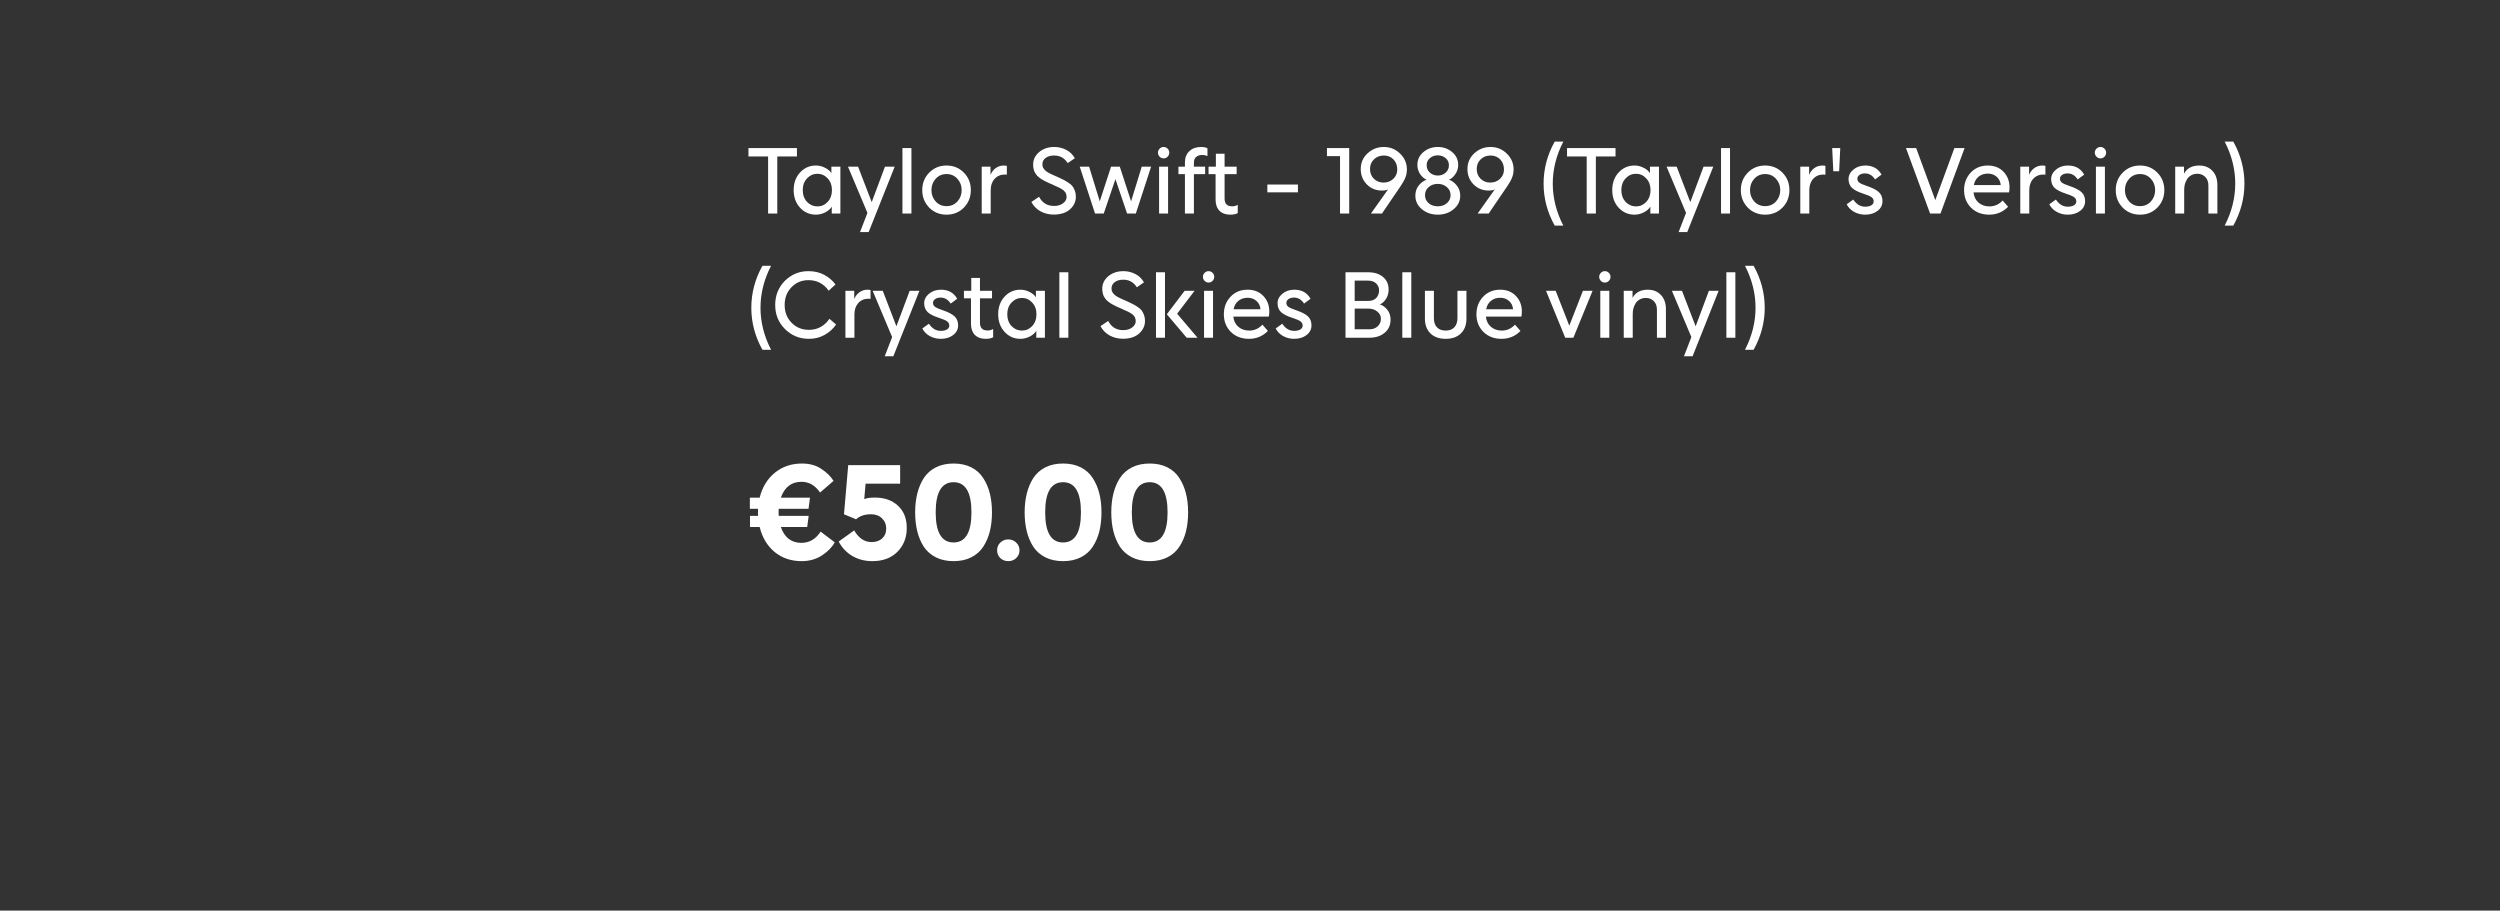<svg width="302" height="110" viewBox="0 0 302 110" fill="none" xmlns="http://www.w3.org/2000/svg">
<rect x="0" y="0" width="302" height="110" fill="#333333" stroke="none"/>
<path d="M92.786 18.898H90.412V17.89H96.27V18.898H93.895V25.797H92.786V18.898ZM98.562 25.931C97.8 25.931 97.162 25.651 96.647 25.091C96.132 24.531 95.874 23.822 95.874 22.963C95.874 22.105 96.132 21.395 96.647 20.835C97.162 20.275 97.8 19.995 98.562 19.995C98.943 19.995 99.309 20.085 99.66 20.264C100.011 20.436 100.268 20.652 100.432 20.914V20.13H101.519V25.797H100.477V24.957C100.32 25.233 100.059 25.465 99.693 25.651C99.327 25.838 98.95 25.931 98.562 25.931ZM99.984 21.552C99.641 21.179 99.227 20.992 98.741 20.992C98.256 20.992 97.838 21.179 97.487 21.552C97.143 21.918 96.972 22.388 96.972 22.963C96.972 23.538 97.143 24.012 97.487 24.386C97.838 24.752 98.256 24.934 98.741 24.934C99.227 24.934 99.641 24.752 99.984 24.386C100.328 24.012 100.5 23.538 100.5 22.963C100.5 22.388 100.328 21.918 99.984 21.552ZM104.787 25.718L102.435 20.13H103.656L105.303 24.419L106.904 20.13H108.08L104.933 28.037H103.891L104.787 25.718ZM109.015 25.797V17.89H110.101V25.797H109.015ZM116.437 25.08C115.877 25.648 115.179 25.931 114.342 25.931C113.506 25.931 112.808 25.648 112.248 25.08C111.688 24.505 111.408 23.799 111.408 22.963C111.408 22.127 111.688 21.425 112.248 20.858C112.808 20.283 113.506 19.995 114.342 19.995C115.179 19.995 115.877 20.283 116.437 20.858C116.997 21.425 117.277 22.127 117.277 22.963C117.277 23.799 116.997 24.505 116.437 25.08ZM113.032 21.597C112.689 21.97 112.517 22.426 112.517 22.963C112.517 23.501 112.689 23.96 113.032 24.341C113.376 24.714 113.812 24.901 114.342 24.901C114.873 24.901 115.309 24.714 115.653 24.341C115.996 23.96 116.168 23.501 116.168 22.963C116.168 22.426 115.996 21.97 115.653 21.597C115.309 21.216 114.873 21.026 114.342 21.026C113.812 21.026 113.376 21.216 113.032 21.597ZM118.591 20.13H119.655V21.127C119.797 20.776 120.009 20.499 120.293 20.298C120.577 20.096 120.905 19.995 121.279 19.995C121.421 19.995 121.536 20.01 121.626 20.04V21.104C121.566 21.089 121.491 21.082 121.402 21.082C120.879 21.082 120.461 21.257 120.147 21.608C119.834 21.951 119.677 22.411 119.677 22.986V25.797H118.591V20.13ZM124.589 24.397L125.519 23.77C125.907 24.509 126.508 24.878 127.322 24.878C127.778 24.878 128.143 24.77 128.42 24.554C128.703 24.337 128.845 24.087 128.845 23.803C128.845 23.721 128.838 23.646 128.823 23.579C128.808 23.505 128.789 23.437 128.767 23.378C128.744 23.318 128.707 23.258 128.655 23.198C128.61 23.139 128.569 23.09 128.532 23.053C128.502 23.008 128.442 22.959 128.352 22.907C128.27 22.855 128.207 22.814 128.162 22.784C128.117 22.754 128.039 22.713 127.927 22.661C127.815 22.601 127.729 22.56 127.669 22.538C127.617 22.515 127.52 22.474 127.378 22.415C127.244 22.347 127.147 22.299 127.087 22.269C127.035 22.247 126.926 22.202 126.762 22.134C126.605 22.06 126.493 22.008 126.426 21.978C126.366 21.948 126.266 21.895 126.124 21.821C125.982 21.746 125.877 21.686 125.81 21.642C125.75 21.597 125.661 21.533 125.541 21.451C125.429 21.369 125.343 21.294 125.284 21.227C125.231 21.153 125.168 21.063 125.093 20.959C125.019 20.854 124.963 20.749 124.925 20.645C124.895 20.54 124.866 20.425 124.836 20.298C124.813 20.163 124.802 20.021 124.802 19.872C124.802 19.282 125.045 18.782 125.53 18.371C126.015 17.961 126.628 17.755 127.367 17.755C127.86 17.755 128.33 17.867 128.778 18.091C129.226 18.315 129.581 18.655 129.842 19.11L128.98 19.704C128.591 19.092 128.046 18.786 127.344 18.786C126.919 18.786 126.575 18.883 126.314 19.077C126.053 19.271 125.922 19.525 125.922 19.838C125.922 19.928 125.93 20.01 125.944 20.085C125.959 20.16 125.989 20.23 126.034 20.298C126.079 20.365 126.12 20.425 126.157 20.477C126.195 20.529 126.254 20.589 126.336 20.656C126.426 20.716 126.497 20.764 126.549 20.802C126.602 20.831 126.687 20.88 126.807 20.947C126.934 21.007 127.027 21.052 127.087 21.082C127.147 21.104 127.255 21.153 127.412 21.227C127.568 21.294 127.68 21.343 127.748 21.373C128.076 21.522 128.319 21.638 128.476 21.72C128.64 21.802 128.834 21.918 129.058 22.067C129.29 22.217 129.458 22.362 129.562 22.504C129.667 22.646 129.76 22.825 129.842 23.042C129.924 23.251 129.965 23.49 129.965 23.759C129.965 24.356 129.726 24.867 129.248 25.293C128.778 25.711 128.125 25.92 127.288 25.92C126.706 25.92 126.176 25.789 125.698 25.528C125.22 25.267 124.851 24.89 124.589 24.397ZM132.28 25.797L130.432 20.13H131.563L132.851 24.319L134.217 20.13H135.27L136.636 24.319L137.924 20.13H139.056L137.208 25.797H136.155L134.744 21.642L133.332 25.797H132.28ZM140.018 20.13H141.104V25.797H140.018V20.13ZM140.085 18.931C139.95 18.789 139.883 18.625 139.883 18.439C139.883 18.252 139.95 18.091 140.085 17.957C140.219 17.823 140.38 17.755 140.566 17.755C140.753 17.755 140.914 17.823 141.048 17.957C141.182 18.091 141.25 18.252 141.25 18.439C141.25 18.625 141.182 18.789 141.048 18.931C140.914 19.066 140.753 19.133 140.566 19.133C140.38 19.133 140.219 19.066 140.085 18.931ZM142.355 20.13H143.139V19.614C143.139 19.047 143.318 18.595 143.677 18.259C144.035 17.923 144.502 17.755 145.077 17.755C145.413 17.755 145.674 17.808 145.861 17.912V18.853C145.667 18.763 145.461 18.718 145.245 18.718C144.953 18.718 144.711 18.793 144.517 18.942C144.323 19.092 144.225 19.327 144.225 19.648V20.13H145.581V21.037H144.225V25.797H143.139V21.037H142.355V20.13ZM145.992 20.13H146.877V18.573H147.93V20.13H149.386V21.037H147.93V23.994C147.93 24.613 148.236 24.923 148.848 24.923C149.094 24.923 149.318 24.863 149.52 24.744V25.741C149.303 25.868 149.001 25.931 148.613 25.931C148.06 25.931 147.627 25.774 147.314 25.461C147 25.14 146.843 24.695 146.843 24.128V21.037H145.992V20.13ZM156.791 23.232H153.095V22.291H156.791V23.232ZM160.296 17.89H162.984V25.797H161.876V18.864H160.296V17.89ZM166.942 23.019C166.21 23.019 165.598 22.769 165.105 22.269C164.62 21.761 164.377 21.145 164.377 20.421C164.377 19.667 164.65 19.036 165.195 18.528C165.747 18.013 166.404 17.755 167.166 17.755C167.927 17.755 168.581 18.02 169.126 18.55C169.678 19.081 169.955 19.727 169.955 20.488C169.955 20.585 169.947 20.682 169.932 20.779C169.925 20.869 169.914 20.955 169.899 21.037C169.884 21.111 169.858 21.201 169.82 21.306C169.783 21.403 169.753 21.481 169.731 21.541C169.708 21.601 169.667 21.686 169.607 21.799C169.548 21.903 169.507 21.978 169.484 22.023C169.462 22.067 169.41 22.149 169.327 22.269C169.253 22.388 169.204 22.467 169.182 22.504C169.159 22.534 169.103 22.616 169.014 22.75C168.924 22.885 168.868 22.967 168.846 22.997L166.942 25.797H165.609L167.681 22.874C167.509 22.971 167.263 23.019 166.942 23.019ZM165.967 19.256C165.654 19.562 165.497 19.951 165.497 20.421C165.497 20.891 165.654 21.283 165.967 21.597C166.289 21.903 166.673 22.056 167.121 22.056C167.606 22.056 168.006 21.903 168.319 21.597C168.633 21.291 168.79 20.917 168.79 20.477C168.79 19.977 168.637 19.57 168.331 19.256C168.025 18.942 167.636 18.786 167.166 18.786C166.688 18.786 166.289 18.942 165.967 19.256ZM170.975 23.646C170.975 23.161 171.109 22.75 171.378 22.415C171.654 22.071 171.972 21.836 172.33 21.709C172.032 21.582 171.77 21.354 171.546 21.026C171.33 20.697 171.221 20.331 171.221 19.928C171.221 19.293 171.464 18.774 171.949 18.371C172.435 17.961 173.013 17.755 173.685 17.755C174.357 17.755 174.936 17.961 175.421 18.371C175.907 18.774 176.149 19.293 176.149 19.928C176.149 20.331 176.037 20.697 175.813 21.026C175.597 21.354 175.339 21.582 175.041 21.709C175.399 21.836 175.713 22.071 175.981 22.415C176.258 22.75 176.396 23.161 176.396 23.646C176.396 24.289 176.131 24.83 175.601 25.27C175.078 25.711 174.44 25.931 173.685 25.931C172.931 25.931 172.289 25.711 171.759 25.27C171.236 24.83 170.975 24.289 170.975 23.646ZM172.14 23.579C172.14 23.96 172.285 24.281 172.577 24.543C172.875 24.796 173.245 24.923 173.685 24.923C174.126 24.923 174.492 24.796 174.783 24.543C175.082 24.281 175.231 23.96 175.231 23.579C175.231 23.183 175.082 22.859 174.783 22.605C174.492 22.343 174.126 22.213 173.685 22.213C173.245 22.213 172.875 22.343 172.577 22.605C172.285 22.859 172.14 23.183 172.14 23.579ZM172.341 19.951C172.341 20.324 172.472 20.626 172.733 20.858C172.995 21.089 173.312 21.205 173.685 21.205C174.059 21.205 174.376 21.089 174.637 20.858C174.899 20.626 175.029 20.324 175.029 19.951C175.029 19.599 174.895 19.316 174.626 19.099C174.365 18.875 174.051 18.763 173.685 18.763C173.32 18.763 173.002 18.875 172.733 19.099C172.472 19.316 172.341 19.599 172.341 19.951ZM179.832 23.019C179.1 23.019 178.488 22.769 177.995 22.269C177.51 21.761 177.267 21.145 177.267 20.421C177.267 19.667 177.54 19.036 178.085 18.528C178.637 18.013 179.294 17.755 180.056 17.755C180.818 17.755 181.471 18.02 182.016 18.55C182.568 19.081 182.845 19.727 182.845 20.488C182.845 20.585 182.837 20.682 182.822 20.779C182.815 20.869 182.804 20.955 182.789 21.037C182.774 21.111 182.748 21.201 182.71 21.306C182.673 21.403 182.643 21.481 182.621 21.541C182.598 21.601 182.557 21.686 182.498 21.799C182.438 21.903 182.397 21.978 182.374 22.023C182.352 22.067 182.3 22.149 182.218 22.269C182.143 22.388 182.094 22.467 182.072 22.504C182.05 22.534 181.994 22.616 181.904 22.75C181.814 22.885 181.758 22.967 181.736 22.997L179.832 25.797H178.499L180.571 22.874C180.399 22.971 180.153 23.019 179.832 23.019ZM178.858 19.256C178.544 19.562 178.387 19.951 178.387 20.421C178.387 20.891 178.544 21.283 178.858 21.597C179.179 21.903 179.563 22.056 180.011 22.056C180.496 22.056 180.896 21.903 181.21 21.597C181.523 21.291 181.68 20.917 181.68 20.477C181.68 19.977 181.527 19.57 181.221 19.256C180.915 18.942 180.526 18.786 180.056 18.786C179.578 18.786 179.179 18.942 178.858 19.256ZM187.809 27.253C186.913 25.648 186.465 23.956 186.465 22.179C186.465 20.402 186.913 18.711 187.809 17.106H188.85C187.999 18.756 187.573 20.447 187.573 22.179C187.573 23.912 187.999 25.603 188.85 27.253H187.809ZM191.672 18.898H189.298V17.89H195.155V18.898H192.781V25.797H191.672V18.898ZM197.448 25.931C196.686 25.931 196.048 25.651 195.532 25.091C195.017 24.531 194.76 23.822 194.76 22.963C194.76 22.105 195.017 21.395 195.532 20.835C196.048 20.275 196.686 19.995 197.448 19.995C197.828 19.995 198.194 20.085 198.545 20.264C198.896 20.436 199.154 20.652 199.318 20.914V20.13H200.404V25.797H199.363V24.957C199.206 25.233 198.945 25.465 198.579 25.651C198.213 25.838 197.836 25.931 197.448 25.931ZM198.87 21.552C198.526 21.179 198.112 20.992 197.627 20.992C197.141 20.992 196.723 21.179 196.372 21.552C196.029 21.918 195.857 22.388 195.857 22.963C195.857 23.538 196.029 24.012 196.372 24.386C196.723 24.752 197.141 24.934 197.627 24.934C198.112 24.934 198.526 24.752 198.87 24.386C199.213 24.012 199.385 23.538 199.385 22.963C199.385 22.388 199.213 21.918 198.87 21.552ZM203.673 25.718L201.321 20.13H202.542L204.188 24.419L205.79 20.13H206.966L203.818 28.037H202.777L203.673 25.718ZM207.9 25.797V17.89H208.987V25.797H207.9ZM215.322 25.08C214.762 25.648 214.064 25.931 213.228 25.931C212.392 25.931 211.694 25.648 211.134 25.08C210.574 24.505 210.294 23.799 210.294 22.963C210.294 22.127 210.574 21.425 211.134 20.858C211.694 20.283 212.392 19.995 213.228 19.995C214.064 19.995 214.762 20.283 215.322 20.858C215.882 21.425 216.162 22.127 216.162 22.963C216.162 23.799 215.882 24.505 215.322 25.08ZM211.918 21.597C211.574 21.97 211.402 22.426 211.402 22.963C211.402 23.501 211.574 23.96 211.918 24.341C212.261 24.714 212.698 24.901 213.228 24.901C213.758 24.901 214.195 24.714 214.538 24.341C214.882 23.96 215.054 23.501 215.054 22.963C215.054 22.426 214.882 21.97 214.538 21.597C214.195 21.216 213.758 21.026 213.228 21.026C212.698 21.026 212.261 21.216 211.918 21.597ZM217.476 20.13H218.54V21.127C218.682 20.776 218.895 20.499 219.179 20.298C219.462 20.096 219.791 19.995 220.164 19.995C220.306 19.995 220.422 20.01 220.511 20.04V21.104C220.452 21.089 220.377 21.082 220.287 21.082C219.765 21.082 219.347 21.257 219.033 21.608C218.719 21.951 218.563 22.411 218.563 22.986V25.797H217.476V20.13ZM222.168 20.69H221.463L221.328 17.89H222.303L222.168 20.69ZM223.08 24.677L223.876 24.106C224.256 24.681 224.731 24.968 225.298 24.968C225.619 24.968 225.873 24.912 226.06 24.8C226.246 24.681 226.34 24.524 226.34 24.33C226.34 24.121 226.254 23.953 226.082 23.826C225.918 23.699 225.582 23.553 225.074 23.389C224.462 23.195 224.014 22.967 223.73 22.706C223.446 22.437 223.304 22.078 223.304 21.631C223.304 21.19 223.499 20.809 223.887 20.488C224.275 20.16 224.757 19.995 225.332 19.995C226.228 19.995 226.881 20.361 227.292 21.093L226.508 21.675C226.194 21.19 225.787 20.947 225.287 20.947C225.011 20.947 224.787 21.011 224.615 21.138C224.451 21.257 224.368 21.414 224.368 21.608C224.368 21.787 224.451 21.94 224.615 22.067C224.779 22.187 225.085 22.321 225.533 22.471C226.198 22.695 226.676 22.941 226.967 23.21C227.258 23.479 227.404 23.844 227.404 24.307C227.404 24.778 227.206 25.166 226.81 25.472C226.414 25.778 225.914 25.931 225.309 25.931C224.824 25.931 224.38 25.819 223.976 25.595C223.573 25.371 223.275 25.065 223.08 24.677ZM233.155 25.797L230.243 17.89H231.475L233.782 24.173L236.089 17.89H237.321L234.409 25.797H233.155ZM238.101 25.091C237.541 24.524 237.261 23.818 237.261 22.974C237.261 22.131 237.526 21.425 238.056 20.858C238.593 20.283 239.284 19.995 240.128 19.995C240.919 19.995 241.554 20.249 242.032 20.757C242.51 21.257 242.749 21.881 242.749 22.627C242.749 22.836 242.73 23.042 242.693 23.243H238.403C238.455 23.766 238.661 24.18 239.019 24.486C239.377 24.785 239.811 24.934 240.318 24.934C240.945 24.934 241.479 24.695 241.92 24.218L242.581 24.979C241.953 25.614 241.192 25.931 240.296 25.931C239.4 25.931 238.668 25.651 238.101 25.091ZM240.139 20.97C239.699 20.97 239.325 21.093 239.019 21.339C238.713 21.586 238.519 21.925 238.437 22.358H241.685V22.347C241.647 21.929 241.483 21.597 241.192 21.351C240.908 21.097 240.557 20.97 240.139 20.97ZM244.05 20.13H245.114V21.127C245.255 20.776 245.468 20.499 245.752 20.298C246.036 20.096 246.364 19.995 246.738 19.995C246.879 19.995 246.995 20.01 247.085 20.04V21.104C247.025 21.089 246.95 21.082 246.861 21.082C246.338 21.082 245.92 21.257 245.606 21.608C245.293 21.951 245.136 22.411 245.136 22.986V25.797H244.05V20.13ZM247.556 24.677L248.352 24.106C248.732 24.681 249.207 24.968 249.774 24.968C250.095 24.968 250.349 24.912 250.536 24.8C250.722 24.681 250.816 24.524 250.816 24.33C250.816 24.121 250.73 23.953 250.558 23.826C250.394 23.699 250.058 23.553 249.55 23.389C248.938 23.195 248.49 22.967 248.206 22.706C247.922 22.437 247.78 22.078 247.78 21.631C247.78 21.19 247.975 20.809 248.363 20.488C248.751 20.16 249.233 19.995 249.808 19.995C250.704 19.995 251.357 20.361 251.768 21.093L250.984 21.675C250.67 21.19 250.263 20.947 249.763 20.947C249.487 20.947 249.263 21.011 249.091 21.138C248.927 21.257 248.844 21.414 248.844 21.608C248.844 21.787 248.927 21.94 249.091 22.067C249.255 22.187 249.561 22.321 250.009 22.471C250.674 22.695 251.152 22.941 251.443 23.21C251.734 23.479 251.88 23.844 251.88 24.307C251.88 24.778 251.682 25.166 251.286 25.472C250.89 25.778 250.39 25.931 249.785 25.931C249.3 25.931 248.856 25.819 248.452 25.595C248.049 25.371 247.751 25.065 247.556 24.677ZM253.188 20.13H254.274V25.797H253.188V20.13ZM253.255 18.931C253.121 18.789 253.054 18.625 253.054 18.439C253.054 18.252 253.121 18.091 253.255 17.957C253.39 17.823 253.55 17.755 253.737 17.755C253.923 17.755 254.084 17.823 254.218 17.957C254.353 18.091 254.42 18.252 254.42 18.439C254.42 18.625 254.353 18.789 254.218 18.931C254.084 19.066 253.923 19.133 253.737 19.133C253.55 19.133 253.39 19.066 253.255 18.931ZM260.61 25.08C260.05 25.648 259.352 25.931 258.516 25.931C257.68 25.931 256.981 25.648 256.421 25.08C255.861 24.505 255.581 23.799 255.581 22.963C255.581 22.127 255.861 21.425 256.421 20.858C256.981 20.283 257.68 19.995 258.516 19.995C259.352 19.995 260.05 20.283 260.61 20.858C261.17 21.425 261.45 22.127 261.45 22.963C261.45 23.799 261.17 24.505 260.61 25.08ZM257.205 21.597C256.862 21.97 256.69 22.426 256.69 22.963C256.69 23.501 256.862 23.96 257.205 24.341C257.549 24.714 257.986 24.901 258.516 24.901C259.046 24.901 259.483 24.714 259.826 24.341C260.17 23.96 260.341 23.501 260.341 22.963C260.341 22.426 260.17 21.97 259.826 21.597C259.483 21.216 259.046 21.026 258.516 21.026C257.986 21.026 257.549 21.216 257.205 21.597ZM262.764 25.797V20.13H263.828V20.981C264.186 20.324 264.799 19.995 265.665 19.995C266.322 19.995 266.852 20.208 267.255 20.634C267.658 21.052 267.86 21.631 267.86 22.37V25.797H266.774V22.415C266.774 21.966 266.647 21.619 266.393 21.373C266.139 21.119 265.822 20.992 265.441 20.992C265.165 20.992 264.918 21.052 264.702 21.171C264.485 21.291 264.317 21.448 264.198 21.642C264.078 21.836 263.989 22.041 263.929 22.258C263.877 22.474 263.85 22.695 263.85 22.919V25.797H262.764ZM269.783 27.253H268.741C269.593 25.603 270.018 23.912 270.018 22.179C270.018 20.447 269.593 18.756 268.741 17.106H269.783C270.679 18.711 271.127 20.402 271.127 22.179C271.127 23.956 270.679 25.648 269.783 27.253ZM92.103 42.253C91.207 40.648 90.759 38.956 90.759 37.179C90.759 35.402 91.207 33.711 92.103 32.106H93.145C92.294 33.756 91.868 35.447 91.868 37.179C91.868 38.911 92.294 40.603 93.145 42.253H92.103ZM94.831 39.755C94.039 38.971 93.644 38.001 93.644 36.843C93.644 35.686 94.032 34.715 94.808 33.931C95.592 33.147 96.544 32.755 97.664 32.755C98.396 32.755 99.038 32.908 99.591 33.215C100.143 33.513 100.588 33.898 100.924 34.368L100.106 35.118C99.501 34.267 98.687 33.842 97.664 33.842C96.843 33.842 96.156 34.129 95.604 34.704C95.058 35.272 94.786 35.985 94.786 36.843C94.786 37.702 95.066 38.419 95.626 38.994C96.186 39.561 96.884 39.845 97.72 39.845C98.751 39.845 99.576 39.401 100.196 38.512L101.002 39.206C100.636 39.729 100.169 40.147 99.602 40.461C99.042 40.775 98.415 40.931 97.72 40.931C96.585 40.931 95.622 40.539 94.831 39.755ZM102.127 35.13H103.191V36.127C103.333 35.776 103.545 35.499 103.829 35.298C104.113 35.096 104.441 34.995 104.815 34.995C104.957 34.995 105.072 35.01 105.162 35.04V36.104C105.102 36.089 105.027 36.082 104.938 36.082C104.415 36.082 103.997 36.257 103.683 36.608C103.37 36.952 103.213 37.411 103.213 37.986V40.797H102.127V35.13ZM107.771 40.718L105.419 35.13H106.64L108.286 39.419L109.888 35.13H111.064L107.916 43.037H106.875L107.771 40.718ZM111.417 39.677L112.212 39.106C112.593 39.681 113.067 39.968 113.635 39.968C113.956 39.968 114.209 39.912 114.396 39.8C114.583 39.681 114.676 39.524 114.676 39.33C114.676 39.121 114.59 38.953 114.419 38.826C114.254 38.699 113.918 38.553 113.411 38.389C112.798 38.195 112.35 37.967 112.067 37.706C111.783 37.437 111.641 37.078 111.641 36.63C111.641 36.19 111.835 35.809 112.223 35.488C112.612 35.16 113.093 34.995 113.668 34.995C114.564 34.995 115.217 35.361 115.628 36.093L114.844 36.675C114.531 36.19 114.124 35.947 113.623 35.947C113.347 35.947 113.123 36.011 112.951 36.138C112.787 36.257 112.705 36.414 112.705 36.608C112.705 36.787 112.787 36.94 112.951 37.067C113.116 37.187 113.422 37.321 113.87 37.471C114.534 37.694 115.012 37.941 115.303 38.21C115.595 38.478 115.74 38.844 115.74 39.307C115.74 39.778 115.542 40.166 115.147 40.472C114.751 40.778 114.251 40.931 113.646 40.931C113.16 40.931 112.716 40.819 112.313 40.595C111.91 40.371 111.611 40.065 111.417 39.677ZM116.444 35.13H117.329V33.573H118.381V35.13H119.837V36.037H118.381V38.994C118.381 39.613 118.687 39.923 119.3 39.923C119.546 39.923 119.77 39.864 119.972 39.744V40.741C119.755 40.868 119.453 40.931 119.065 40.931C118.512 40.931 118.079 40.775 117.765 40.461C117.452 40.14 117.295 39.696 117.295 39.128V36.037H116.444V35.13ZM123.268 40.931C122.506 40.931 121.868 40.651 121.352 40.091C120.837 39.531 120.58 38.822 120.58 37.963C120.58 37.105 120.837 36.395 121.352 35.835C121.868 35.275 122.506 34.995 123.268 34.995C123.648 34.995 124.014 35.085 124.365 35.264C124.716 35.436 124.974 35.652 125.138 35.914V35.13H126.224V40.797H125.183V39.957C125.026 40.233 124.765 40.465 124.399 40.651C124.033 40.838 123.656 40.931 123.268 40.931ZM124.69 36.552C124.347 36.179 123.932 35.992 123.447 35.992C122.962 35.992 122.543 36.179 122.192 36.552C121.849 36.918 121.677 37.388 121.677 37.963C121.677 38.538 121.849 39.012 122.192 39.386C122.543 39.752 122.962 39.934 123.447 39.934C123.932 39.934 124.347 39.752 124.69 39.386C125.034 39.012 125.205 38.538 125.205 37.963C125.205 37.388 125.034 36.918 124.69 36.552ZM127.97 40.797V32.89H129.056V40.797H127.97ZM132.94 39.397L133.87 38.77C134.258 39.509 134.859 39.879 135.673 39.879C136.129 39.879 136.494 39.77 136.771 39.554C137.054 39.337 137.196 39.087 137.196 38.803C137.196 38.721 137.189 38.647 137.174 38.579C137.159 38.505 137.14 38.437 137.118 38.378C137.095 38.318 137.058 38.258 137.006 38.199C136.961 38.139 136.92 38.09 136.883 38.053C136.853 38.008 136.793 37.959 136.703 37.907C136.621 37.855 136.558 37.814 136.513 37.784C136.468 37.754 136.39 37.713 136.278 37.661C136.166 37.601 136.08 37.56 136.02 37.538C135.968 37.515 135.871 37.474 135.729 37.414C135.595 37.347 135.498 37.299 135.438 37.269C135.386 37.246 135.277 37.202 135.113 37.135C134.956 37.06 134.844 37.008 134.777 36.978C134.717 36.948 134.617 36.895 134.475 36.821C134.333 36.746 134.228 36.687 134.161 36.642C134.101 36.597 134.012 36.533 133.892 36.451C133.78 36.369 133.694 36.294 133.635 36.227C133.582 36.153 133.519 36.063 133.444 35.959C133.37 35.854 133.314 35.749 133.276 35.645C133.246 35.54 133.217 35.425 133.187 35.298C133.164 35.163 133.153 35.021 133.153 34.872C133.153 34.282 133.396 33.782 133.881 33.371C134.366 32.961 134.979 32.755 135.718 32.755C136.211 32.755 136.681 32.867 137.129 33.091C137.577 33.315 137.932 33.655 138.193 34.111L137.331 34.704C136.942 34.092 136.397 33.786 135.695 33.786C135.27 33.786 134.926 33.883 134.665 34.077C134.404 34.271 134.273 34.525 134.273 34.839C134.273 34.928 134.281 35.01 134.295 35.085C134.31 35.16 134.34 35.23 134.385 35.298C134.43 35.365 134.471 35.425 134.508 35.477C134.546 35.529 134.605 35.589 134.687 35.656C134.777 35.716 134.848 35.764 134.9 35.802C134.953 35.831 135.038 35.88 135.158 35.947C135.285 36.007 135.378 36.052 135.438 36.082C135.498 36.104 135.606 36.153 135.763 36.227C135.919 36.294 136.031 36.343 136.099 36.373C136.427 36.522 136.67 36.638 136.827 36.72C136.991 36.802 137.185 36.918 137.409 37.067C137.641 37.217 137.809 37.362 137.913 37.504C138.018 37.646 138.111 37.825 138.193 38.042C138.275 38.251 138.316 38.49 138.316 38.758C138.316 39.356 138.077 39.867 137.599 40.293C137.129 40.711 136.476 40.92 135.639 40.92C135.057 40.92 134.527 40.789 134.049 40.528C133.571 40.267 133.202 39.89 132.94 39.397ZM140.73 40.797H139.643V32.89H140.73V40.797ZM140.954 37.963L143.104 35.13H144.302L142.197 37.896L144.661 40.797H143.35L140.954 37.963ZM145.448 35.13H146.535V40.797H145.448V35.13ZM145.516 33.931C145.381 33.789 145.314 33.625 145.314 33.438C145.314 33.252 145.381 33.091 145.516 32.957C145.65 32.822 145.811 32.755 145.997 32.755C146.184 32.755 146.344 32.822 146.479 32.957C146.613 33.091 146.68 33.252 146.68 33.438C146.68 33.625 146.613 33.789 146.479 33.931C146.344 34.066 146.184 34.133 145.997 34.133C145.811 34.133 145.65 34.066 145.516 33.931ZM148.682 40.091C148.122 39.524 147.842 38.818 147.842 37.974C147.842 37.131 148.107 36.425 148.637 35.858C149.175 35.283 149.865 34.995 150.709 34.995C151.5 34.995 152.135 35.249 152.613 35.757C153.091 36.257 153.33 36.881 153.33 37.627C153.33 37.836 153.311 38.042 153.274 38.243H148.984C149.036 38.766 149.242 39.18 149.6 39.486C149.959 39.785 150.392 39.934 150.899 39.934C151.527 39.934 152.06 39.696 152.501 39.218L153.162 39.979C152.535 40.614 151.773 40.931 150.877 40.931C149.981 40.931 149.249 40.651 148.682 40.091ZM150.72 35.97C150.28 35.97 149.906 36.093 149.6 36.339C149.294 36.586 149.1 36.925 149.018 37.358H152.266V37.347C152.228 36.929 152.064 36.597 151.773 36.35C151.489 36.097 151.138 35.97 150.72 35.97ZM154.104 39.677L154.899 39.106C155.28 39.681 155.754 39.968 156.322 39.968C156.643 39.968 156.897 39.912 157.083 39.8C157.27 39.681 157.363 39.524 157.363 39.33C157.363 39.121 157.278 38.953 157.106 38.826C156.942 38.699 156.606 38.553 156.098 38.389C155.486 38.195 155.038 37.967 154.754 37.706C154.47 37.437 154.328 37.078 154.328 36.63C154.328 36.19 154.522 35.809 154.911 35.488C155.299 35.16 155.78 34.995 156.355 34.995C157.251 34.995 157.905 35.361 158.315 36.093L157.531 36.675C157.218 36.19 156.811 35.947 156.311 35.947C156.034 35.947 155.81 36.011 155.639 36.138C155.474 36.257 155.392 36.414 155.392 36.608C155.392 36.787 155.474 36.94 155.639 37.067C155.803 37.187 156.109 37.321 156.557 37.471C157.222 37.694 157.699 37.941 157.991 38.21C158.282 38.478 158.427 38.844 158.427 39.307C158.427 39.778 158.23 40.166 157.834 40.472C157.438 40.778 156.938 40.931 156.333 40.931C155.848 40.931 155.403 40.819 155 40.595C154.597 40.371 154.298 40.065 154.104 39.677ZM162.537 32.89H165.281C166.028 32.89 166.625 33.08 167.073 33.461C167.521 33.834 167.745 34.342 167.745 34.984C167.745 35.402 167.64 35.776 167.431 36.104C167.222 36.425 166.976 36.649 166.692 36.776C167.028 36.881 167.327 37.093 167.588 37.414C167.849 37.736 167.98 38.135 167.98 38.613C167.98 39.277 167.741 39.807 167.263 40.203C166.793 40.599 166.173 40.797 165.404 40.797H162.537V32.89ZM165.292 37.28H163.646V39.778H165.426C165.837 39.778 166.169 39.658 166.423 39.419C166.685 39.173 166.815 38.87 166.815 38.512C166.815 38.161 166.67 37.87 166.378 37.639C166.095 37.4 165.733 37.28 165.292 37.28ZM163.646 36.35H165.292C165.71 36.35 166.031 36.231 166.255 35.992C166.479 35.746 166.591 35.44 166.591 35.074C166.591 34.738 166.472 34.458 166.233 34.234C165.994 34.01 165.669 33.898 165.258 33.898H163.646V36.35ZM169.399 40.797V32.89H170.486V40.797H169.399ZM172.129 38.49V35.13H173.215V38.445C173.215 38.915 173.338 39.281 173.585 39.542C173.839 39.804 174.19 39.934 174.638 39.934C175.086 39.934 175.433 39.804 175.679 39.542C175.933 39.274 176.06 38.904 176.06 38.434V35.13H177.146V38.49C177.146 39.244 176.922 39.841 176.474 40.282C176.026 40.715 175.414 40.931 174.638 40.931C173.861 40.931 173.249 40.715 172.801 40.282C172.353 39.841 172.129 39.244 172.129 38.49ZM179.193 40.091C178.633 39.524 178.353 38.818 178.353 37.974C178.353 37.131 178.618 36.425 179.148 35.858C179.685 35.283 180.376 34.995 181.22 34.995C182.011 34.995 182.646 35.249 183.124 35.757C183.602 36.257 183.841 36.881 183.841 37.627C183.841 37.836 183.822 38.042 183.785 38.243H179.495C179.547 38.766 179.753 39.18 180.111 39.486C180.469 39.785 180.902 39.934 181.41 39.934C182.037 39.934 182.571 39.696 183.012 39.218L183.673 39.979C183.045 40.614 182.284 40.931 181.388 40.931C180.492 40.931 179.76 40.651 179.193 40.091ZM181.231 35.97C180.79 35.97 180.417 36.093 180.111 36.339C179.805 36.586 179.611 36.925 179.529 37.358H182.777V37.347C182.739 36.929 182.575 36.597 182.284 36.35C182 36.097 181.649 35.97 181.231 35.97ZM186.76 35.13H187.925L189.571 39.341L191.218 35.13H192.383L190.064 40.797H189.079L186.76 35.13ZM193.317 35.13H194.404V40.797H193.317V35.13ZM193.385 33.931C193.25 33.789 193.183 33.625 193.183 33.438C193.183 33.252 193.25 33.091 193.385 32.957C193.519 32.822 193.68 32.755 193.866 32.755C194.053 32.755 194.213 32.822 194.348 32.957C194.482 33.091 194.549 33.252 194.549 33.438C194.549 33.625 194.482 33.789 194.348 33.931C194.213 34.066 194.053 34.133 193.866 34.133C193.68 34.133 193.519 34.066 193.385 33.931ZM196.148 40.797V35.13H197.212V35.981C197.57 35.324 198.182 34.995 199.048 34.995C199.705 34.995 200.236 35.208 200.639 35.634C201.042 36.052 201.244 36.63 201.244 37.37V40.797H200.157V37.414C200.157 36.967 200.03 36.619 199.776 36.373C199.523 36.119 199.205 35.992 198.824 35.992C198.548 35.992 198.302 36.052 198.085 36.171C197.869 36.291 197.701 36.447 197.581 36.642C197.462 36.836 197.372 37.041 197.312 37.258C197.26 37.474 197.234 37.694 197.234 37.919V40.797H196.148ZM204.318 40.718L201.966 35.13H203.187L204.833 39.419L206.435 35.13H207.611L204.464 43.037H203.422L204.318 40.718ZM208.546 40.797V32.89H209.632V40.797H208.546ZM211.835 42.253H210.793C211.644 40.603 212.07 38.911 212.07 37.179C212.07 35.447 211.644 33.756 210.793 32.106H211.835C212.731 33.711 213.179 35.402 213.179 37.179C213.179 38.956 212.731 40.648 211.835 42.253Z" fill="white"/>
<path d="M90.583 61.466V60.122H91.767C92.077 58.863 92.685 57.86 93.591 57.114C94.509 56.367 95.602 55.994 96.871 55.994C97.799 55.994 98.578 56.207 99.207 56.634C99.847 57.05 100.343 57.535 100.695 58.09L99.063 59.498C98.477 58.634 97.73 58.202 96.823 58.202C95.607 58.202 94.775 58.842 94.327 60.122H97.847L97.671 61.466H94.071C94.061 61.551 94.055 61.69 94.055 61.882C94.055 62.074 94.061 62.218 94.071 62.314H97.687L97.511 63.658H94.327C94.53 64.266 94.839 64.74 95.255 65.082C95.682 65.412 96.194 65.578 96.791 65.578C97.773 65.578 98.551 65.124 99.127 64.218L100.839 65.514C100.509 66.111 99.991 66.639 99.287 67.098C98.583 67.556 97.767 67.786 96.839 67.786C95.57 67.786 94.482 67.418 93.575 66.682C92.679 65.935 92.077 64.927 91.767 63.658H90.599V62.314H91.575C91.565 62.218 91.559 62.074 91.559 61.882C91.559 61.7 91.565 61.562 91.575 61.466H90.583ZM101.313 65.418L103.185 64.074C103.729 65.012 104.427 65.482 105.281 65.482C105.825 65.482 106.257 65.332 106.577 65.034C106.897 64.735 107.057 64.34 107.057 63.85C107.057 63.348 106.886 62.938 106.545 62.618C106.214 62.287 105.766 62.122 105.201 62.122C104.465 62.122 103.867 62.324 103.409 62.73L101.953 62.122L102.465 56.186H108.737V58.426H104.561L104.401 60.298C104.678 60.17 105.099 60.106 105.665 60.106C106.849 60.106 107.787 60.436 108.481 61.098C109.185 61.748 109.537 62.639 109.537 63.77C109.537 64.943 109.158 65.908 108.401 66.666C107.654 67.412 106.646 67.786 105.377 67.786C104.481 67.786 103.675 67.578 102.961 67.162C102.257 66.746 101.707 66.164 101.313 65.418ZM110.807 64.186C110.637 63.492 110.551 62.73 110.551 61.898C110.551 61.066 110.637 60.308 110.807 59.626C110.978 58.932 111.239 58.308 111.591 57.754C111.954 57.199 112.439 56.767 113.047 56.458C113.655 56.148 114.37 55.994 115.191 55.994C116.013 55.994 116.727 56.148 117.335 56.458C117.943 56.767 118.423 57.199 118.775 57.754C119.138 58.308 119.405 58.932 119.575 59.626C119.746 60.308 119.831 61.066 119.831 61.898C119.831 62.73 119.746 63.492 119.575 64.186C119.405 64.868 119.138 65.487 118.775 66.042C118.423 66.586 117.943 67.012 117.335 67.322C116.727 67.631 116.013 67.786 115.191 67.786C114.37 67.786 113.655 67.631 113.047 67.322C112.439 67.012 111.954 66.586 111.591 66.042C111.239 65.487 110.978 64.868 110.807 64.186ZM117.351 61.898C117.351 59.466 116.631 58.25 115.191 58.25C113.751 58.25 113.031 59.466 113.031 61.898C113.031 64.319 113.751 65.53 115.191 65.53C116.631 65.53 117.351 64.319 117.351 61.898ZM120.836 67.418C120.58 67.162 120.452 66.847 120.452 66.474C120.452 66.1 120.58 65.791 120.836 65.546C121.103 65.29 121.423 65.162 121.796 65.162C122.18 65.162 122.5 65.29 122.756 65.546C123.023 65.791 123.156 66.1 123.156 66.474C123.156 66.847 123.023 67.162 122.756 67.418C122.5 67.663 122.18 67.786 121.796 67.786C121.423 67.786 121.103 67.663 120.836 67.418ZM124.034 64.186C123.863 63.492 123.778 62.73 123.778 61.898C123.778 61.066 123.863 60.308 124.034 59.626C124.205 58.932 124.466 58.308 124.818 57.754C125.181 57.199 125.666 56.767 126.274 56.458C126.882 56.148 127.597 55.994 128.418 55.994C129.239 55.994 129.954 56.148 130.562 56.458C131.17 56.767 131.65 57.199 132.002 57.754C132.365 58.308 132.631 58.932 132.802 59.626C132.973 60.308 133.058 61.066 133.058 61.898C133.058 62.73 132.973 63.492 132.802 64.186C132.631 64.868 132.365 65.487 132.002 66.042C131.65 66.586 131.17 67.012 130.562 67.322C129.954 67.631 129.239 67.786 128.418 67.786C127.597 67.786 126.882 67.631 126.274 67.322C125.666 67.012 125.181 66.586 124.818 66.042C124.466 65.487 124.205 64.868 124.034 64.186ZM130.578 61.898C130.578 59.466 129.858 58.25 128.418 58.25C126.978 58.25 126.258 59.466 126.258 61.898C126.258 64.319 126.978 65.53 128.418 65.53C129.858 65.53 130.578 64.319 130.578 61.898ZM134.499 64.186C134.328 63.492 134.243 62.73 134.243 61.898C134.243 61.066 134.328 60.308 134.499 59.626C134.67 58.932 134.931 58.308 135.283 57.754C135.646 57.199 136.131 56.767 136.739 56.458C137.347 56.148 138.062 55.994 138.883 55.994C139.704 55.994 140.419 56.148 141.027 56.458C141.635 56.767 142.115 57.199 142.467 57.754C142.83 58.308 143.096 58.932 143.267 59.626C143.438 60.308 143.523 61.066 143.523 61.898C143.523 62.73 143.438 63.492 143.267 64.186C143.096 64.868 142.83 65.487 142.467 66.042C142.115 66.586 141.635 67.012 141.027 67.322C140.419 67.631 139.704 67.786 138.883 67.786C138.062 67.786 137.347 67.631 136.739 67.322C136.131 67.012 135.646 66.586 135.283 66.042C134.931 65.487 134.67 64.868 134.499 64.186ZM141.043 61.898C141.043 59.466 140.323 58.25 138.883 58.25C137.443 58.25 136.723 59.466 136.723 61.898C136.723 64.319 137.443 65.53 138.883 65.53C140.323 65.53 141.043 64.319 141.043 61.898Z" fill="white"/>
</svg>
